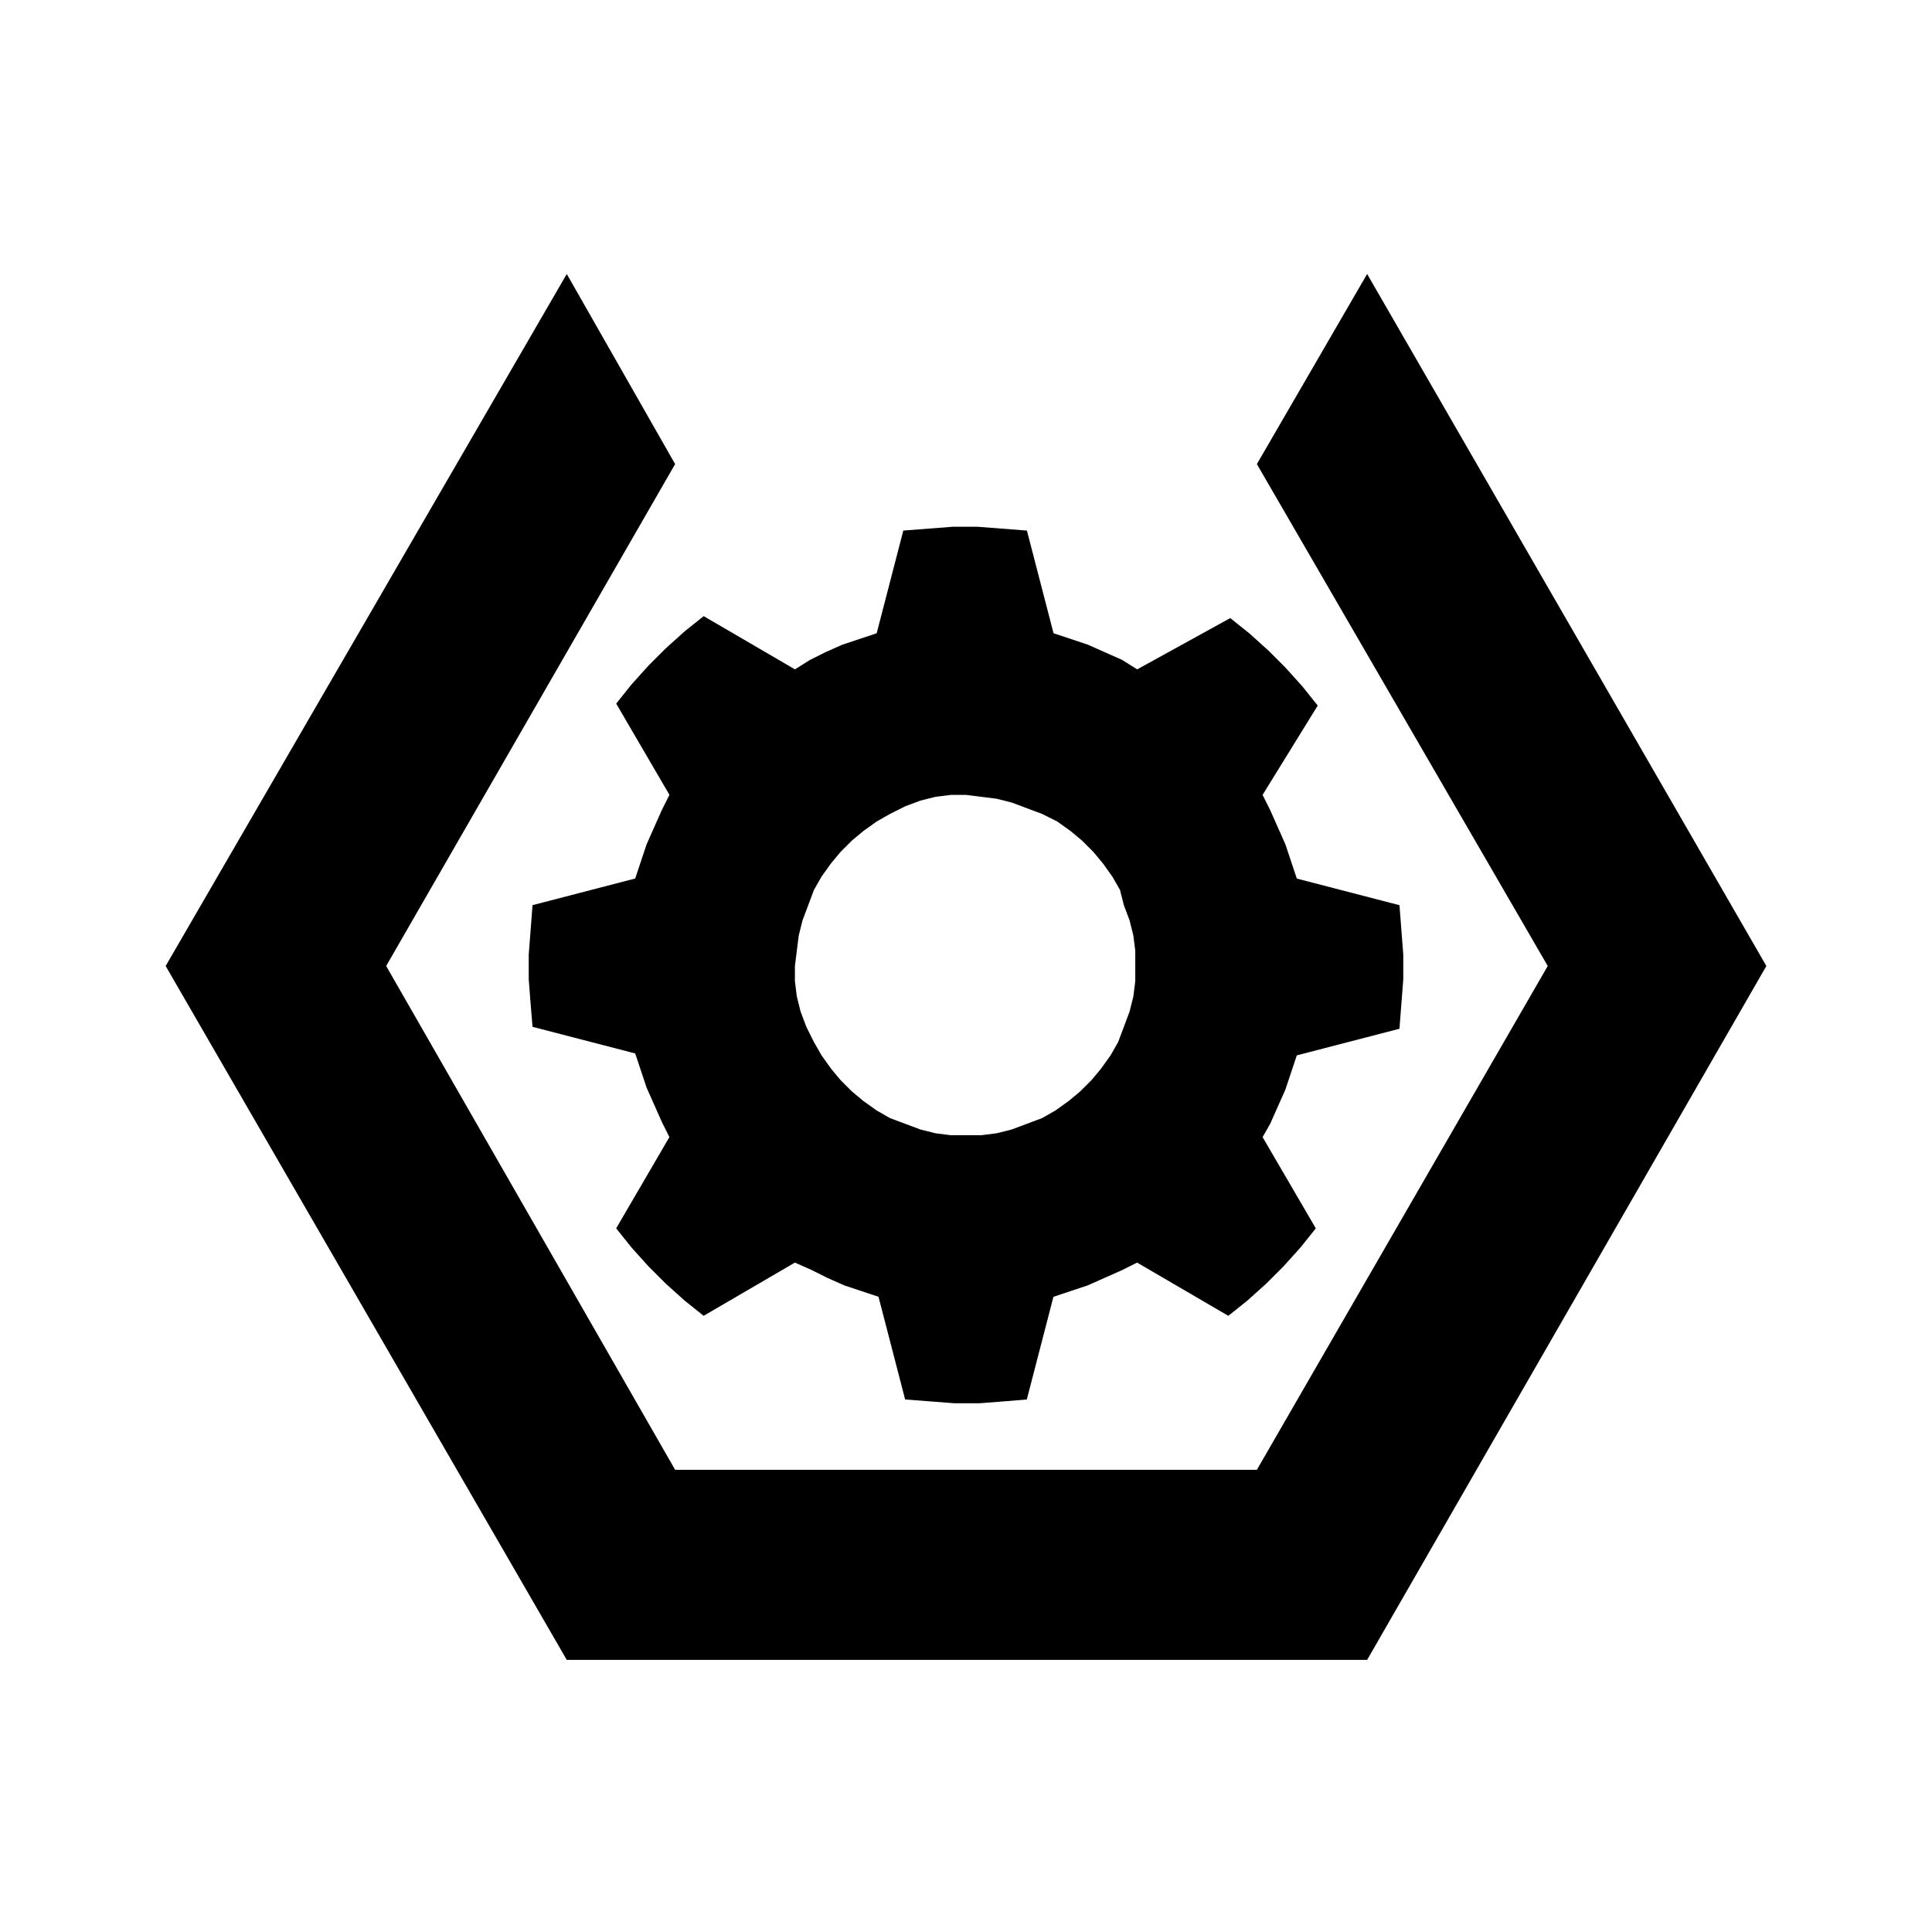 <?xml version="1.0" encoding="UTF-8"?>
<!-- Uploaded to: SVG Repo, www.svgrepo.com, Generator: SVG Repo Mixer Tools -->
<svg fill="#000000" width="800px" height="800px" version="1.1" viewBox="144 144 512 512" xmlns="http://www.w3.org/2000/svg">
 <g fill-rule="evenodd">
  <path d="m294.2 583.89-106.3-183.89 106.3-183.39 28.715 50.379-76.578 133.01 76.578 133.51h154.17l77.082-133.51-77.082-133.01 29.219-50.379 105.8 183.39-105.8 183.89h-212.1"/>
  <path d="m354.66 400v4.031l0.504 4.031 1.008 4.031 1.512 4.031 2.016 4.027 2.016 3.527 2.519 3.527 2.519 3.023 3.023 3.023 3.023 2.519 3.527 2.519 3.527 2.016 8.062 3.023 4.031 1.008 4.031 0.504h8.062l4.031-0.504 4.031-1.008 8.062-3.023 3.527-2.016 3.527-2.519 3.023-2.519 3.023-3.023 2.519-3.023 2.519-3.527 2.016-3.527 3.023-8.062 1.008-4.031 0.504-4.031v-8.062l-0.504-4.031-1.008-4.031-1.512-4.031-1.023-4.023-2.016-3.527-2.519-3.527-2.519-3.023-3.023-3.023-3.023-2.519-3.527-2.519-4.027-2.012-8.062-3.023-4.031-1.008-4.031-0.504-4.027-0.504h-4.031l-4.031 0.504-4.031 1.008-4.031 1.512-4.027 2.016-3.527 2.016-3.527 2.519-3.023 2.516-3.023 3.023-2.519 3.023-2.519 3.527-2.012 3.527-3.023 8.062-1.008 4.031-0.504 4.031-0.504 4.027m115.37-92.199 5.039 4.031 5.039 4.535 4.535 4.535 4.535 5.039 4.031 5.039-14.613 23.676 2.016 4.031 4.031 9.07 3.023 9.07 27.207 7.055 1.008 13.102v6.551l-0.508 6.539-0.504 6.551-27.207 7.055-3.023 9.07-4.031 9.07-2.012 3.519 14.105 24.184-4.031 5.039-4.535 5.039-4.535 4.535-5.039 4.535-5.039 4.031-24.18-14.109-4.031 2.016-9.07 4.031-9.07 3.023-7.055 27.207-6.039 0.5-6.551 0.504h-6.551l-13.102-1.008-7.055-27.207-9.07-3.023-4.535-2.016-4.031-2.016-4.523-2.012-24.184 14.105-5.039-4.031-5.039-4.535-4.535-4.535-4.535-5.039-4.031-5.039 14.105-24.184-2.008-4.023-4.031-9.07-3.023-9.07-27.207-7.055-0.504-6.043-0.504-6.551v-6.551l1.008-13.102 27.207-7.055 3.023-9.07 4.031-9.07 2.016-4.031-14.105-24.184 4.031-5.039 4.535-5.039 4.535-4.535 5.039-4.535 5.039-4.031 24.184 14.105 4.031-2.519 4.031-2.016 4.535-2.016 9.07-3.023 7.055-27.207 13.102-1.008h6.551l13.102 1.008 7.055 27.207 9.07 3.023 9.07 4.031 4.031 2.519 24.66-13.586"/>
 </g>
</svg>